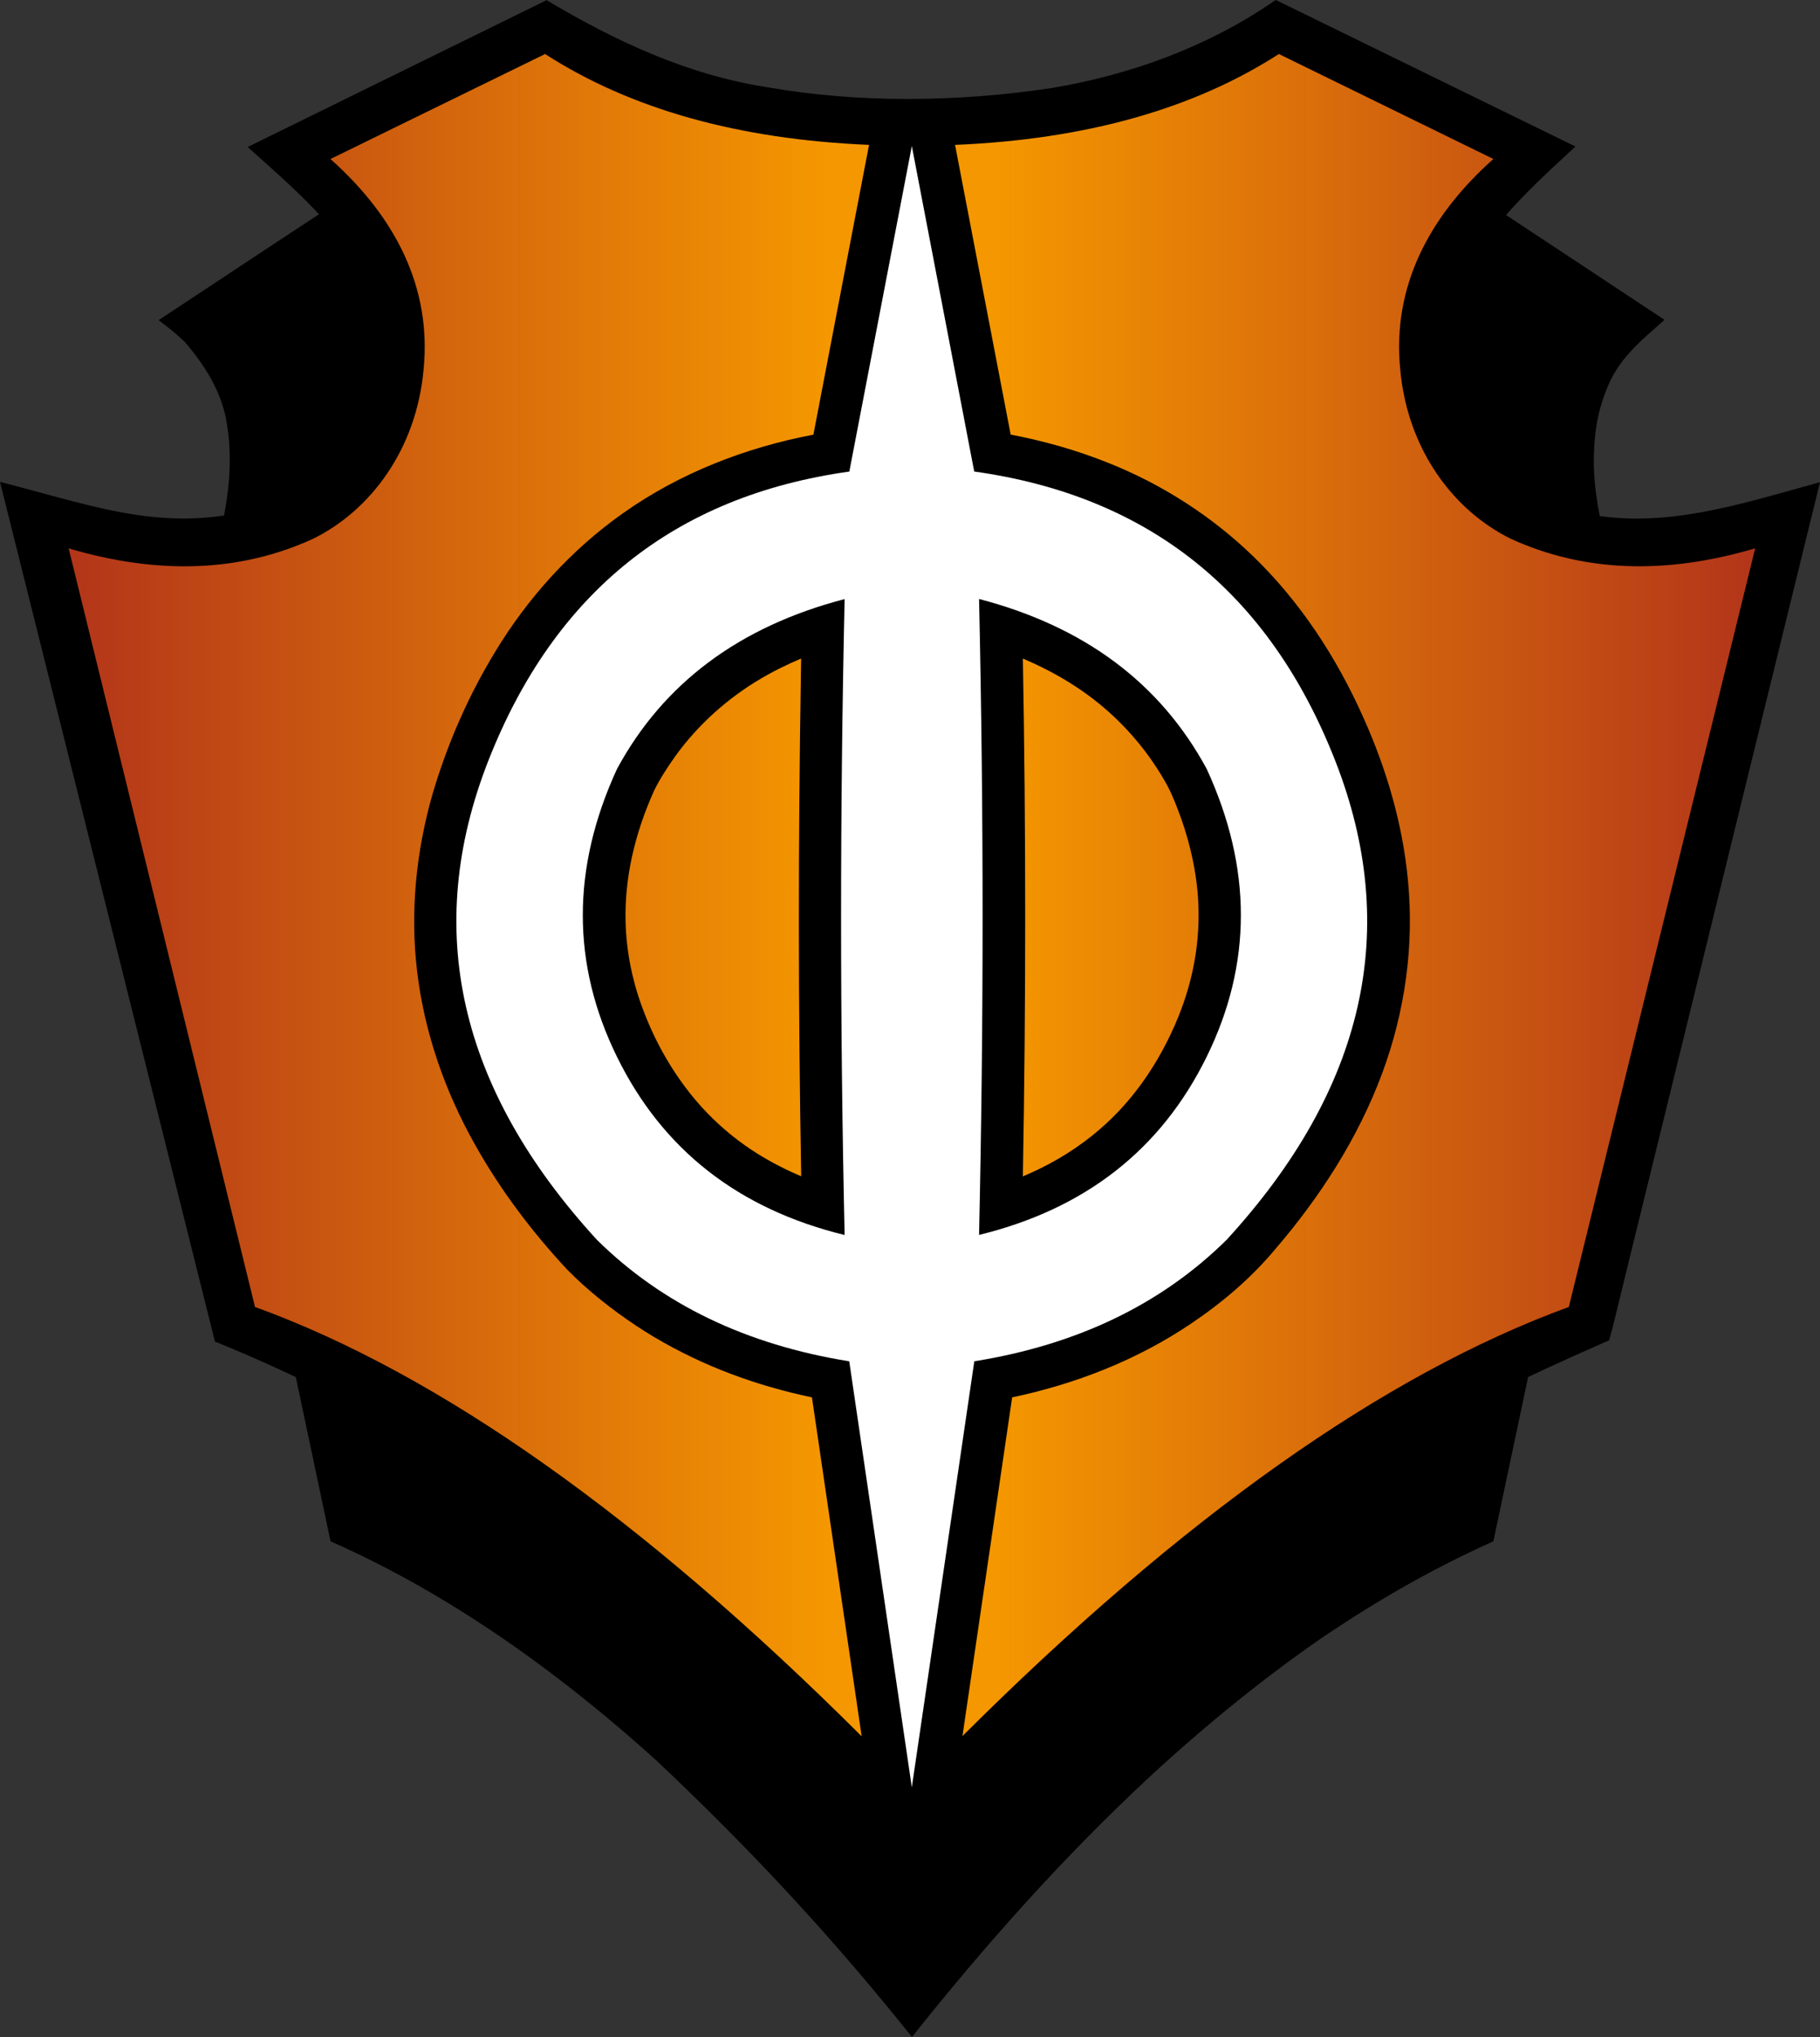 <?xml version="1.0" encoding="UTF-8" standalone="no"?> 
<svg xmlns="http://www.w3.org/2000/svg" version="1.1" width="600" height="671.297">
	<rect width="100%" height="100%" fill="#333333" stroke="none"/>
	<defs>
		<linearGradient id="gradient-body" x1="0" y1="0" x2="0.5" y2="0" spreadMethod="reflect">
			<stop offset="0" stop-color="#b2341a" />
			<stop offset="0.9" stop-color="#f59700" />
		</linearGradient>
	</defs>
	<path id="backdrop" fill="black" d="m 529.5,179.1 c -2.236,-8.443 -3.865,-17.1 -4.076,-25.85 -0.021,-8.959 0.868,-16.32 3.939,-24.21 3.866,-10.7 11.43,-16.55 19.38,-23.64 L 487.2,64.71 113,65.42 C 92.76,78.77 72.53,92.11 52.3,105.5 c 3.263,2.499 5.846,4.522 8.64,7.202 6.902,8.101 11.51,15.8 13.5,24.88 2.722,14.3 0.842,27.96 -2.665,41.39 L 95.21,442.9 c 4.585,21.67 9.168,43.35 13.76,65.02 13.1,5.813 25.82,12.48 38.07,19.92 24.71,14.96 47.68,32.77 69.14,52.12 32.91,30.98 59.38,59.95 84.46,91.32 24.18,-30.39 50.07,-59.48 78.57,-85.93 18.79,-17.35 39.05,-33.72 58.69,-47.04 18.48,-12.31 35.65,-21.95 54.42,-30.38 4.783,-22.61 9.567,-45.22 14.35,-67.83 z" />
	<path id="outline" fill="black" d="m 420.6,0 c -0.245,0.156 -0.49,0.312 -0.735,0.468 C 397.8,15.66 372.1,24.76 346.8,29 315.7,33.69 282.9,34.01 253.1,28.77 226.5,24.7 202.4,13.3 180.2,0.052 L 81.66,48.44 c 18.44,16.7 39.04,33.09 42.36,58.8 2.214,24.87 -9.169,49.76 -32.24,58.26 C 57.4,177.1 34.32,167.6 0,158.8 L 70.86,442.1 c 96.55,39.22 161.1,98.9 229.8,169.1 88.43,-85.3 112.8,-118.5 229.8,-169.5 0.914,-3.137 0.952,-3.241 2.091,-7.943 3.269,-13.46 6.599,-26.91 9.892,-40.37 L 600,158.9 c -27.66,7.578 -54.2,16.63 -82.09,9.255 -28.54,-8.087 -42.85,-30.63 -40.9,-58.68 3.052,-26.38 26.8,-46.68 42.37,-61.19 z" />
	<path id="body" fill="url(#gradient-body)"  d="m 317.3,572.1 c 72.35,-72.07 139,-119.2 199.9,-141.4 l 61.43,-250 c -29.81,8.813 -56.64,7.776 -80.48,-3.11 -19.05,-9.331 -34.21,-29.55 -36.55,-55.99 -2.645,-26.9 9.331,-50.16 30.72,-69.21 L 421.6,17.8 C 393.3,36.03 357.6,45.96 314.8,47.75 L 300.6,51 286.5,47.74 C 243.6,45.95 208,36.03 179.7,17.8 l -70.76,34.6 c 21.38,19.05 33.36,42.31 30.72,69.21 -2.333,26.44 -17.5,46.66 -36.55,55.99 -23.85,10.89 -50.67,11.92 -80.48,3.11 L 84.07,430.7 c 60.94,22.16 127.6,69.31 199.9,141.4 z" />
	<path id="boss-outline" fill="black" d="m 286.5,47.74 c -6.119,31.83 -12.23,63.66 -18.35,95.5 -22.33,4.231 -44.04,12.65 -62.66,25.81 -17.14,12.08 -31.51,27.95 -42.33,45.88 -8.826,14.5 -15.66,30.19 -20.48,46.45 -5.511,19.09 -7.559,39.29 -5.124,59.05 2.402,19.93 9.152,39.23 18.99,56.69 8.393,14.99 18.8,28.8 30.52,41.35 6.868,6.961 14.59,13.04 22.72,18.46 15.64,10.32 33.18,17.62 51.36,22.07 2.167,0.535 4.342,1.042 6.528,1.496 5.459,37.19 10.92,74.39 16.38,111.6 l 16.62,16.86 16.62,-16.86 c 5.461,-37.19 10.92,-74.39 16.38,-111.6 20.97,-4.42 41.33,-12.36 59.12,-24.41 10.21,-6.871 19.68,-14.93 27.58,-24.39 14.8,-17.21 27.33,-36.61 35.27,-57.95 7.531,-20.24 10.62,-42.19 8.507,-63.71 -1.742,-18.54 -7.074,-36.63 -14.7,-53.59 -8.765,-19.68 -20.76,-38.08 -36.29,-53.09 -13.69,-13.25 -30.02,-23.74 -47.72,-30.79 -10.4,-4.178 -21.24,-7.252 -32.25,-9.345 -6.113,-31.83 -12.23,-63.66 -18.34,-95.49 L 300.6,48.13 Z m 50.71,169.3 c 0.351,0.148 0.702,0.297 1.053,0.445 6.582,2.846 12.91,6.298 18.79,10.41 1.094,0.768 2.307,1.654 3.416,2.511 9.321,7.194 17.25,16.2 23.17,26.37 1.89,3.128 3.371,6.572 4.637,9.937 1.618,4.19 2.992,8.475 4.073,12.84 0.272,1.12 0.574,2.413 0.825,3.607 0.784,3.735 1.35,7.516 1.674,11.32 0.025,0.313 0.066,0.931 0.097,1.361 0.812,11.79 -0.91,23.72 -4.833,34.86 -0.497,1.431 -0.996,2.752 -1.569,4.192 -0.786,1.959 -1.716,4.083 -2.675,6.075 -5.532,11.62 -13.15,22.34 -22.88,30.81 -7.073,6.2 -15.15,11.22 -23.75,15.01 -0.593,0.258 -1.362,0.598 -2.031,0.87 1.025,-56.87 1.024,-113.8 0.003,-170.6 z m -73.09,0.02 c -0.028,1.589 -0.056,3.178 -0.084,4.767 -0.899,55.28 -0.909,110.6 0.099,165.8 -5.087,-2.131 -10.01,-4.666 -14.68,-7.595 -1.18,-0.748 -2.48,-1.61 -3.674,-2.451 -5.006,-3.523 -9.647,-7.566 -13.81,-12.05 -0.916,-0.986 -1.919,-2.118 -2.828,-3.196 -4.005,-4.768 -7.579,-10.01 -10.58,-15.4 -2.97,-5.334 -5.524,-11.07 -7.551,-16.95 -0.383,-1.094 -0.735,-2.185 -1.048,-3.237 -1.53,-5.071 -2.633,-10.39 -3.221,-15.58 -0.154,-1.361 -0.287,-2.886 -0.367,-4.152 -0.054,-1.068 -0.118,-2.054 -0.135,-3.042 -0.211,-7.186 0.559,-14.51 2.058,-21.45 1.655,-7.621 4.193,-15.04 7.419,-22.14 1.943,-3.938 4.379,-7.61 6.909,-11.19 1.441,-1.995 3.006,-3.985 4.565,-5.799 8.303,-9.72 18.67,-17.62 30.13,-23.27 2.233,-1.111 4.502,-2.145 6.801,-3.112 z" />
	<path id="boss" fill="white" d="m 280,155.4 c -57.54,8.035 -97.2,39.79 -119,95.26 -21.77,55.47 -9.85,108.1 35.77,157.9 21.51,21.25 49.25,34.6 83.2,40.05 L 300.6,589 321.2,448.6 c 33.96,-5.443 61.69,-18.79 83.2,-40.05 45.62,-49.77 57.54,-102.4 35.77,-157.9 -21.77,-55.47 -61.43,-87.22 -119,-95.26 L 300.6,48.13 Z m -1.555,41.99 c -1.555,69.98 -1.555,139.8 0,209.6 -34.99,-8.554 -60.01,-28.12 -75.04,-58.71 -15.03,-30.59 -15.03,-62.21 0,-94.87 15.29,-28.25 40.31,-46.92 75.04,-55.99 z m 44.32,0 c 34.73,9.072 59.75,27.74 75.04,55.99 15.03,32.66 15.03,64.28 0,94.87 -15.03,30.59 -40.05,50.16 -75.04,58.71 1.555,-69.73 1.555,-139.6 0,-209.6 z" />
</svg> 